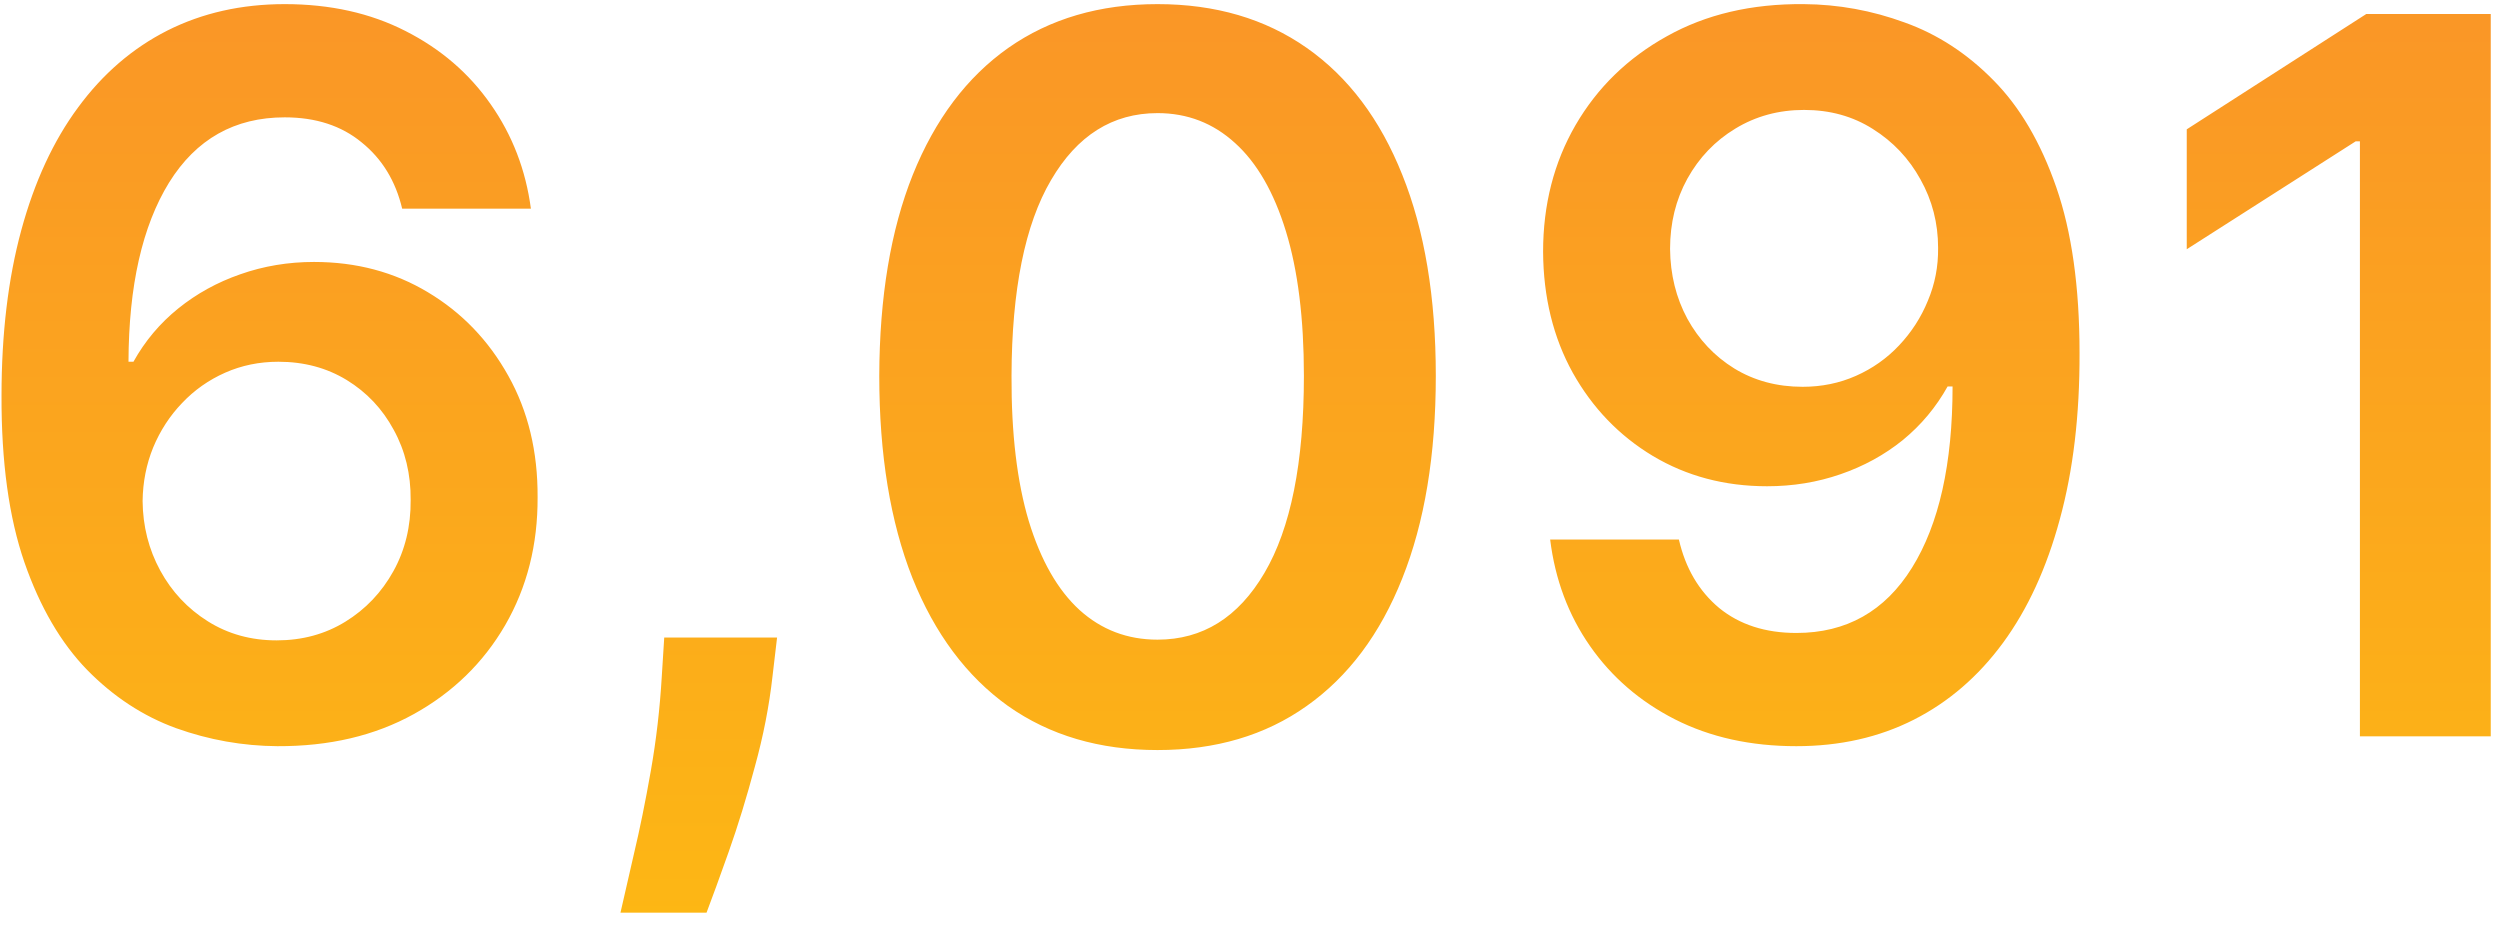 <svg xmlns="http://www.w3.org/2000/svg" width="146px" height="54px" viewBox="0 0 146 54" fill="none" aria-hidden="true">
<path d="M16.196 43.577C14.178 43.563 12.207 43.213 10.285 42.526C8.362 41.826 6.632 40.693 5.094 39.128C3.557 37.549 2.335 35.455 1.428 32.846C0.522 30.223 0.076 26.976 0.089 23.104C0.089 19.492 0.474 16.273 1.243 13.444C2.012 10.615 3.117 8.226 4.559 6.276C6.001 4.313 7.738 2.816 9.77 1.786C11.816 0.756 14.102 0.241 16.629 0.241C19.279 0.241 21.627 0.763 23.673 1.807C25.732 2.85 27.394 4.278 28.657 6.091C29.92 7.89 30.703 9.922 31.005 12.188H23.487C23.103 10.567 22.313 9.277 21.119 8.315C19.938 7.34 18.441 6.853 16.629 6.853C13.704 6.853 11.452 8.123 9.873 10.663C8.308 13.204 7.518 16.691 7.504 21.126H7.793C8.465 19.918 9.337 18.881 10.408 18.016C11.479 17.151 12.688 16.485 14.033 16.018C15.393 15.538 16.828 15.298 18.338 15.298C20.81 15.298 23.027 15.888 24.991 17.069C26.968 18.25 28.533 19.877 29.687 21.95C30.84 24.01 31.41 26.372 31.396 29.035C31.41 31.809 30.778 34.301 29.501 36.512C28.224 38.709 26.446 40.439 24.167 41.702C21.887 42.966 19.231 43.59 16.196 43.577ZM16.155 37.398C17.651 37.398 18.99 37.034 20.171 36.306C21.352 35.578 22.286 34.597 22.972 33.361C23.659 32.125 23.995 30.738 23.982 29.2C23.995 27.69 23.666 26.324 22.993 25.102C22.334 23.88 21.421 22.912 20.254 22.197C19.086 21.483 17.755 21.126 16.258 21.126C15.146 21.126 14.109 21.339 13.148 21.765C12.187 22.191 11.349 22.781 10.635 23.536C9.921 24.278 9.358 25.143 8.946 26.131C8.548 27.106 8.342 28.15 8.328 29.262C8.342 30.731 8.685 32.084 9.358 33.32C10.031 34.555 10.958 35.544 12.139 36.285C13.319 37.027 14.658 37.398 16.155 37.398ZM45.381 37.233L45.114 39.499C44.921 41.229 44.578 42.986 44.084 44.771C43.603 46.57 43.095 48.225 42.56 49.735C42.024 51.245 41.592 52.433 41.262 53.298H36.236C36.429 52.461 36.69 51.321 37.019 49.879C37.362 48.438 37.692 46.817 38.008 45.019C38.324 43.22 38.536 41.394 38.646 39.54L38.791 37.233H45.381ZM67.6 43.803C64.208 43.803 61.297 42.945 58.867 41.229C56.45 39.499 54.59 37.006 53.285 33.752C51.995 30.484 51.349 26.55 51.349 21.95C51.363 17.35 52.015 13.437 53.306 10.21C54.61 6.97 56.471 4.498 58.888 2.795C61.318 1.093 64.222 0.241 67.6 0.241C70.978 0.241 73.882 1.093 76.312 2.795C78.743 4.498 80.603 6.97 81.894 10.21C83.198 13.451 83.851 17.364 83.851 21.95C83.851 26.564 83.198 30.505 81.894 33.773C80.603 37.027 78.743 39.512 76.312 41.229C73.896 42.945 70.992 43.803 67.6 43.803ZM67.6 37.356C70.236 37.356 72.317 36.059 73.841 33.464C75.379 30.855 76.148 27.017 76.148 21.95C76.148 18.6 75.797 15.785 75.097 13.506C74.397 11.226 73.408 9.51 72.131 8.357C70.854 7.189 69.344 6.606 67.6 6.606C64.977 6.606 62.904 7.91 61.38 10.519C59.856 13.114 59.087 16.925 59.073 21.95C59.059 25.314 59.396 28.143 60.082 30.436C60.782 32.729 61.771 34.459 63.048 35.626C64.325 36.78 65.842 37.356 67.6 37.356ZM105.338 0.241C107.357 0.255 109.32 0.612 111.229 1.312C113.151 1.999 114.881 3.125 116.419 4.69C117.957 6.242 119.179 8.322 120.085 10.931C120.991 13.54 121.445 16.767 121.445 20.611C121.458 24.236 121.074 27.477 120.291 30.333C119.522 33.175 118.417 35.578 116.975 37.542C115.533 39.505 113.796 41.002 111.764 42.032C109.732 43.062 107.446 43.577 104.906 43.577C102.242 43.577 99.88 43.055 97.82 42.011C95.774 40.968 94.12 39.54 92.856 37.727C91.593 35.915 90.817 33.841 90.529 31.507H98.047C98.431 33.182 99.214 34.514 100.395 35.503C101.589 36.478 103.093 36.965 104.906 36.965C107.83 36.965 110.082 35.695 111.661 33.155C113.24 30.615 114.03 27.086 114.03 22.568H113.741C113.069 23.776 112.197 24.82 111.126 25.699C110.055 26.564 108.839 27.23 107.48 27.697C106.134 28.164 104.706 28.397 103.196 28.397C100.724 28.397 98.5 27.807 96.523 26.626C94.559 25.445 93.001 23.825 91.847 21.765C90.708 19.705 90.131 17.35 90.117 14.7C90.117 11.954 90.749 9.489 92.012 7.306C93.289 5.109 95.067 3.379 97.347 2.116C99.626 0.839 102.29 0.214 105.338 0.241ZM105.359 6.42C103.876 6.42 102.537 6.784 101.342 7.512C100.161 8.226 99.228 9.201 98.541 10.437C97.868 11.659 97.532 13.025 97.532 14.536C97.546 16.032 97.882 17.392 98.541 18.614C99.214 19.836 100.127 20.804 101.281 21.518C102.448 22.232 103.78 22.589 105.276 22.589C106.388 22.589 107.425 22.376 108.386 21.95C109.348 21.525 110.185 20.934 110.899 20.179C111.627 19.41 112.19 18.538 112.588 17.563C113 16.588 113.199 15.559 113.185 14.474C113.185 13.032 112.842 11.7 112.156 10.478C111.483 9.256 110.556 8.274 109.375 7.533C108.208 6.791 106.869 6.42 105.359 6.42ZM145.46 0.818V43H137.819V8.254H137.572L127.706 14.556V7.553L138.19 0.818H145.46Z" fill="url(#paint0_linear_1043_1106168d32024de4bd)"/>
<defs><linearGradient class="cerosgradient" data-cerosgradient="true" id="CerosGradient_id611fbf488" gradientUnits="userSpaceOnUse" x1="50%" y1="100%" x2="50%" y2="0%"><stop offset="0%" stop-color="#d1d1d1"/><stop offset="100%" stop-color="#d1d1d1"/></linearGradient>
<linearGradient id="paint0_linear_1043_1106168d32024de4bd" x1="75" y1="-13" x2="75" y2="57" gradientUnits="userSpaceOnUse">
<stop stop-color="#F98E2B"/>
<stop offset="1" stop-color="#FDB913"/>
</linearGradient>
</defs>
</svg>